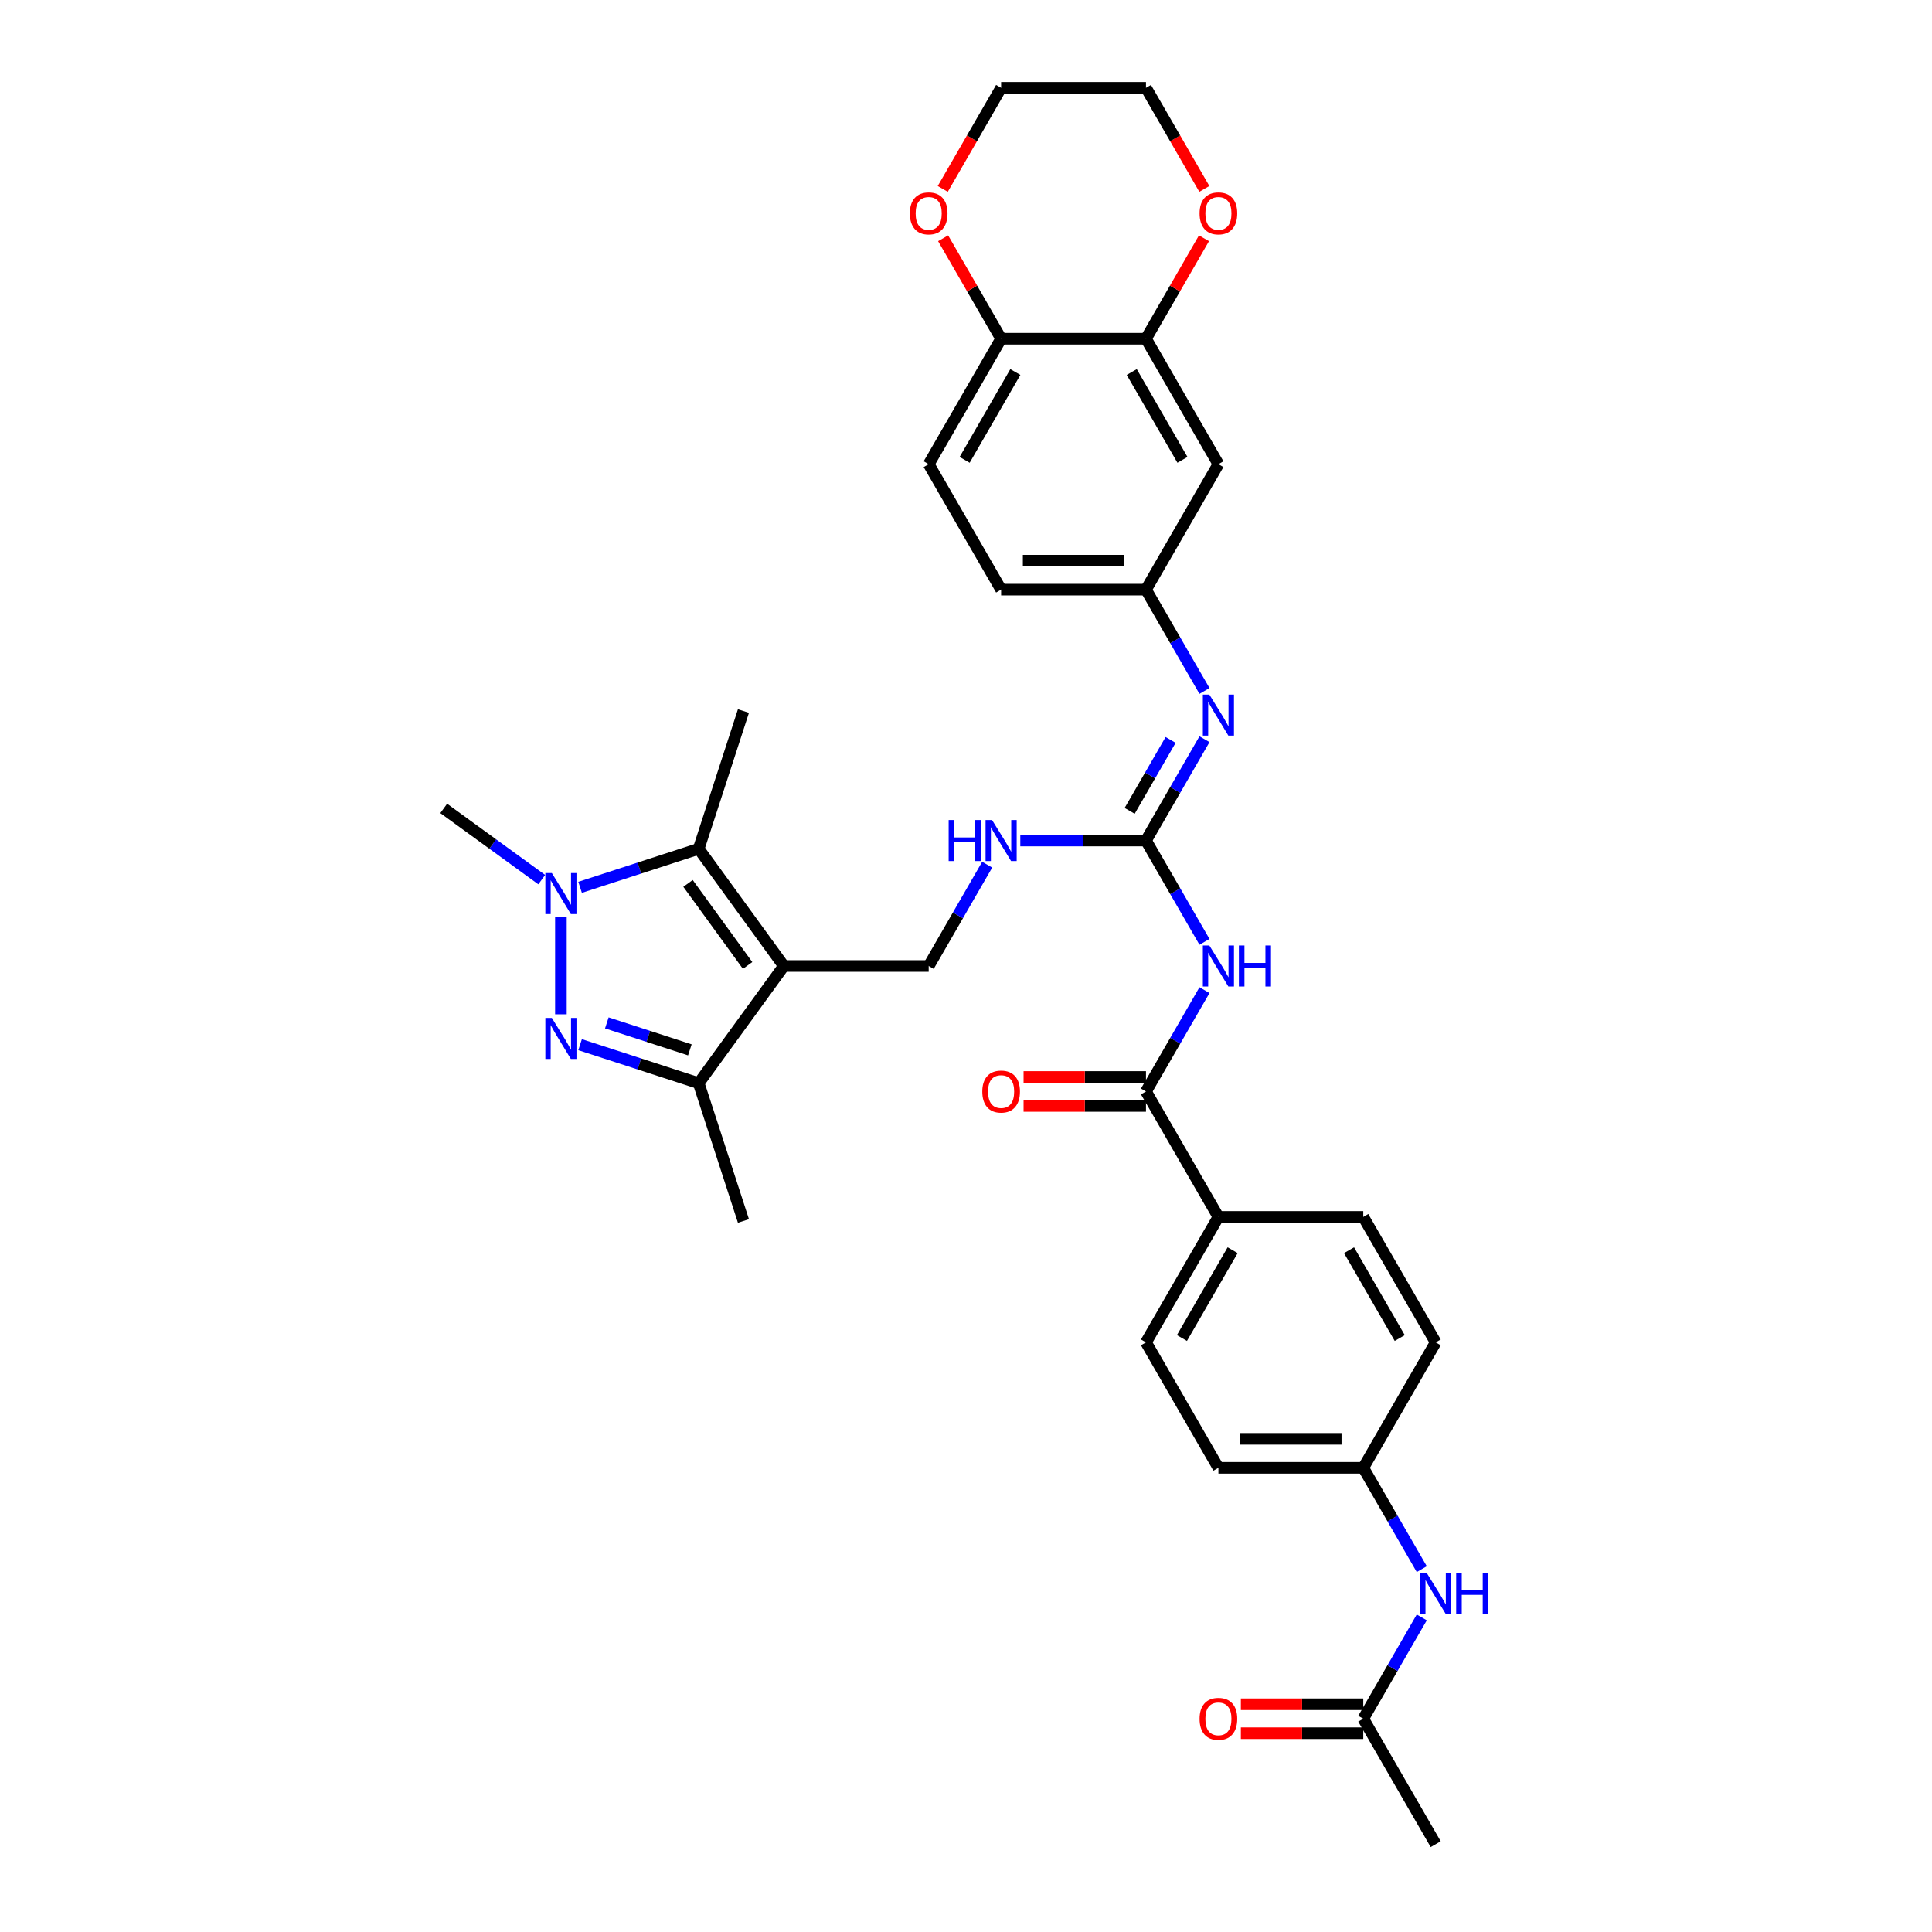 <?xml version='1.0' encoding='iso-8859-1'?>
<svg version='1.1' baseProfile='full'
              xmlns='http://www.w3.org/2000/svg'
                      xmlns:rdkit='http://www.rdkit.org/xml'
                      xmlns:xlink='http://www.w3.org/1999/xlink'
                  xml:space='preserve'
width='1000px' height='1000px' viewBox='0 0 1000 1000'>
<!-- END OF HEADER -->
<rect style='opacity:1.0;fill:#FFFFFF;stroke:none' width='1000' height='1000' x='0' y='0'> </rect>
<path class='bond-2' d='M 405.707,500 L 361.634,439.339' style='fill:none;fill-rule:evenodd;stroke:#000000;stroke-width:6px;stroke-linecap:butt;stroke-linejoin:miter;stroke-opacity:1' />
<path class='bond-2' d='M 386.964,499.715 L 356.113,457.253' style='fill:none;fill-rule:evenodd;stroke:#000000;stroke-width:6px;stroke-linecap:butt;stroke-linejoin:miter;stroke-opacity:1' />
<path class='bond-3' d='M 405.707,500 L 361.634,560.661' style='fill:none;fill-rule:evenodd;stroke:#000000;stroke-width:6px;stroke-linecap:butt;stroke-linejoin:miter;stroke-opacity:1' />
<path class='bond-8' d='M 405.707,500 L 480.687,500' style='fill:none;fill-rule:evenodd;stroke:#000000;stroke-width:6px;stroke-linecap:butt;stroke-linejoin:miter;stroke-opacity:1' />
<path class='bond-0' d='M 300.251,540.716 L 330.943,550.688' style='fill:none;fill-rule:evenodd;stroke:#0000FF;stroke-width:6px;stroke-linecap:butt;stroke-linejoin:miter;stroke-opacity:1' />
<path class='bond-0' d='M 330.943,550.688 L 361.634,560.661' style='fill:none;fill-rule:evenodd;stroke:#000000;stroke-width:6px;stroke-linecap:butt;stroke-linejoin:miter;stroke-opacity:1' />
<path class='bond-0' d='M 314.092,529.445 L 335.577,536.426' style='fill:none;fill-rule:evenodd;stroke:#0000FF;stroke-width:6px;stroke-linecap:butt;stroke-linejoin:miter;stroke-opacity:1' />
<path class='bond-0' d='M 335.577,536.426 L 357.061,543.407' style='fill:none;fill-rule:evenodd;stroke:#000000;stroke-width:6px;stroke-linecap:butt;stroke-linejoin:miter;stroke-opacity:1' />
<path class='bond-34' d='M 290.323,524.999 L 290.323,474.689' style='fill:none;fill-rule:evenodd;stroke:#0000FF;stroke-width:6px;stroke-linecap:butt;stroke-linejoin:miter;stroke-opacity:1' />
<path class='bond-1' d='M 300.251,459.284 L 330.943,449.312' style='fill:none;fill-rule:evenodd;stroke:#0000FF;stroke-width:6px;stroke-linecap:butt;stroke-linejoin:miter;stroke-opacity:1' />
<path class='bond-1' d='M 330.943,449.312 L 361.634,439.339' style='fill:none;fill-rule:evenodd;stroke:#000000;stroke-width:6px;stroke-linecap:butt;stroke-linejoin:miter;stroke-opacity:1' />
<path class='bond-26' d='M 280.396,455.297 L 255.029,436.867' style='fill:none;fill-rule:evenodd;stroke:#0000FF;stroke-width:6px;stroke-linecap:butt;stroke-linejoin:miter;stroke-opacity:1' />
<path class='bond-26' d='M 255.029,436.867 L 229.663,418.437' style='fill:none;fill-rule:evenodd;stroke:#000000;stroke-width:6px;stroke-linecap:butt;stroke-linejoin:miter;stroke-opacity:1' />
<path class='bond-27' d='M 361.634,439.339 L 384.804,368.029' style='fill:none;fill-rule:evenodd;stroke:#000000;stroke-width:6px;stroke-linecap:butt;stroke-linejoin:miter;stroke-opacity:1' />
<path class='bond-30' d='M 361.634,560.661 L 384.804,631.971' style='fill:none;fill-rule:evenodd;stroke:#000000;stroke-width:6px;stroke-linecap:butt;stroke-linejoin:miter;stroke-opacity:1' />
<path class='bond-4' d='M 623.436,487.508 L 608.297,461.287' style='fill:none;fill-rule:evenodd;stroke:#0000FF;stroke-width:6px;stroke-linecap:butt;stroke-linejoin:miter;stroke-opacity:1' />
<path class='bond-4' d='M 608.297,461.287 L 593.158,435.065' style='fill:none;fill-rule:evenodd;stroke:#000000;stroke-width:6px;stroke-linecap:butt;stroke-linejoin:miter;stroke-opacity:1' />
<path class='bond-6' d='M 623.436,512.492 L 608.297,538.713' style='fill:none;fill-rule:evenodd;stroke:#0000FF;stroke-width:6px;stroke-linecap:butt;stroke-linejoin:miter;stroke-opacity:1' />
<path class='bond-6' d='M 608.297,538.713 L 593.158,564.935' style='fill:none;fill-rule:evenodd;stroke:#000000;stroke-width:6px;stroke-linecap:butt;stroke-linejoin:miter;stroke-opacity:1' />
<path class='bond-5' d='M 593.158,435.065 L 560.631,435.065' style='fill:none;fill-rule:evenodd;stroke:#000000;stroke-width:6px;stroke-linecap:butt;stroke-linejoin:miter;stroke-opacity:1' />
<path class='bond-5' d='M 560.631,435.065 L 528.105,435.065' style='fill:none;fill-rule:evenodd;stroke:#0000FF;stroke-width:6px;stroke-linecap:butt;stroke-linejoin:miter;stroke-opacity:1' />
<path class='bond-7' d='M 593.158,435.065 L 608.297,408.843' style='fill:none;fill-rule:evenodd;stroke:#000000;stroke-width:6px;stroke-linecap:butt;stroke-linejoin:miter;stroke-opacity:1' />
<path class='bond-7' d='M 608.297,408.843 L 623.436,382.622' style='fill:none;fill-rule:evenodd;stroke:#0000FF;stroke-width:6px;stroke-linecap:butt;stroke-linejoin:miter;stroke-opacity:1' />
<path class='bond-7' d='M 584.713,419.7 L 595.31,401.345' style='fill:none;fill-rule:evenodd;stroke:#000000;stroke-width:6px;stroke-linecap:butt;stroke-linejoin:miter;stroke-opacity:1' />
<path class='bond-7' d='M 595.31,401.345 L 605.907,382.99' style='fill:none;fill-rule:evenodd;stroke:#0000FF;stroke-width:6px;stroke-linecap:butt;stroke-linejoin:miter;stroke-opacity:1' />
<path class='bond-12' d='M 593.158,564.935 L 630.648,629.87' style='fill:none;fill-rule:evenodd;stroke:#000000;stroke-width:6px;stroke-linecap:butt;stroke-linejoin:miter;stroke-opacity:1' />
<path class='bond-18' d='M 593.158,557.437 L 561.479,557.437' style='fill:none;fill-rule:evenodd;stroke:#000000;stroke-width:6px;stroke-linecap:butt;stroke-linejoin:miter;stroke-opacity:1' />
<path class='bond-18' d='M 561.479,557.437 L 529.799,557.437' style='fill:none;fill-rule:evenodd;stroke:#FF0000;stroke-width:6px;stroke-linecap:butt;stroke-linejoin:miter;stroke-opacity:1' />
<path class='bond-18' d='M 593.158,572.433 L 561.479,572.433' style='fill:none;fill-rule:evenodd;stroke:#000000;stroke-width:6px;stroke-linecap:butt;stroke-linejoin:miter;stroke-opacity:1' />
<path class='bond-18' d='M 561.479,572.433 L 529.799,572.433' style='fill:none;fill-rule:evenodd;stroke:#FF0000;stroke-width:6px;stroke-linecap:butt;stroke-linejoin:miter;stroke-opacity:1' />
<path class='bond-14' d='M 623.436,357.638 L 608.297,331.416' style='fill:none;fill-rule:evenodd;stroke:#0000FF;stroke-width:6px;stroke-linecap:butt;stroke-linejoin:miter;stroke-opacity:1' />
<path class='bond-14' d='M 608.297,331.416 L 593.158,305.195' style='fill:none;fill-rule:evenodd;stroke:#000000;stroke-width:6px;stroke-linecap:butt;stroke-linejoin:miter;stroke-opacity:1' />
<path class='bond-10' d='M 480.687,500 L 495.826,473.778' style='fill:none;fill-rule:evenodd;stroke:#000000;stroke-width:6px;stroke-linecap:butt;stroke-linejoin:miter;stroke-opacity:1' />
<path class='bond-10' d='M 495.826,473.778 L 510.965,447.557' style='fill:none;fill-rule:evenodd;stroke:#0000FF;stroke-width:6px;stroke-linecap:butt;stroke-linejoin:miter;stroke-opacity:1' />
<path class='bond-9' d='M 593.158,175.325 L 630.648,240.26' style='fill:none;fill-rule:evenodd;stroke:#000000;stroke-width:6px;stroke-linecap:butt;stroke-linejoin:miter;stroke-opacity:1' />
<path class='bond-9' d='M 585.795,192.563 L 612.038,238.018' style='fill:none;fill-rule:evenodd;stroke:#000000;stroke-width:6px;stroke-linecap:butt;stroke-linejoin:miter;stroke-opacity:1' />
<path class='bond-17' d='M 593.158,175.325 L 608.167,149.328' style='fill:none;fill-rule:evenodd;stroke:#000000;stroke-width:6px;stroke-linecap:butt;stroke-linejoin:miter;stroke-opacity:1' />
<path class='bond-17' d='M 608.167,149.328 L 623.176,123.331' style='fill:none;fill-rule:evenodd;stroke:#FF0000;stroke-width:6px;stroke-linecap:butt;stroke-linejoin:miter;stroke-opacity:1' />
<path class='bond-35' d='M 593.158,175.325 L 518.177,175.325' style='fill:none;fill-rule:evenodd;stroke:#000000;stroke-width:6px;stroke-linecap:butt;stroke-linejoin:miter;stroke-opacity:1' />
<path class='bond-11' d='M 630.648,240.26 L 593.158,305.195' style='fill:none;fill-rule:evenodd;stroke:#000000;stroke-width:6px;stroke-linecap:butt;stroke-linejoin:miter;stroke-opacity:1' />
<path class='bond-22' d='M 630.648,629.87 L 593.158,694.805' style='fill:none;fill-rule:evenodd;stroke:#000000;stroke-width:6px;stroke-linecap:butt;stroke-linejoin:miter;stroke-opacity:1' />
<path class='bond-22' d='M 638.012,647.108 L 611.769,692.563' style='fill:none;fill-rule:evenodd;stroke:#000000;stroke-width:6px;stroke-linecap:butt;stroke-linejoin:miter;stroke-opacity:1' />
<path class='bond-23' d='M 630.648,629.87 L 705.629,629.87' style='fill:none;fill-rule:evenodd;stroke:#000000;stroke-width:6px;stroke-linecap:butt;stroke-linejoin:miter;stroke-opacity:1' />
<path class='bond-13' d='M 705.629,889.61 L 720.768,863.389' style='fill:none;fill-rule:evenodd;stroke:#000000;stroke-width:6px;stroke-linecap:butt;stroke-linejoin:miter;stroke-opacity:1' />
<path class='bond-13' d='M 720.768,863.389 L 735.907,837.167' style='fill:none;fill-rule:evenodd;stroke:#0000FF;stroke-width:6px;stroke-linecap:butt;stroke-linejoin:miter;stroke-opacity:1' />
<path class='bond-20' d='M 705.629,882.112 L 673.95,882.112' style='fill:none;fill-rule:evenodd;stroke:#000000;stroke-width:6px;stroke-linecap:butt;stroke-linejoin:miter;stroke-opacity:1' />
<path class='bond-20' d='M 673.95,882.112 L 642.27,882.112' style='fill:none;fill-rule:evenodd;stroke:#FF0000;stroke-width:6px;stroke-linecap:butt;stroke-linejoin:miter;stroke-opacity:1' />
<path class='bond-20' d='M 705.629,897.108 L 673.95,897.108' style='fill:none;fill-rule:evenodd;stroke:#000000;stroke-width:6px;stroke-linecap:butt;stroke-linejoin:miter;stroke-opacity:1' />
<path class='bond-20' d='M 673.95,897.108 L 642.27,897.108' style='fill:none;fill-rule:evenodd;stroke:#FF0000;stroke-width:6px;stroke-linecap:butt;stroke-linejoin:miter;stroke-opacity:1' />
<path class='bond-31' d='M 705.629,889.61 L 743.119,954.545' style='fill:none;fill-rule:evenodd;stroke:#000000;stroke-width:6px;stroke-linecap:butt;stroke-linejoin:miter;stroke-opacity:1' />
<path class='bond-25' d='M 593.158,305.195 L 518.177,305.195' style='fill:none;fill-rule:evenodd;stroke:#000000;stroke-width:6px;stroke-linecap:butt;stroke-linejoin:miter;stroke-opacity:1' />
<path class='bond-25' d='M 581.911,290.199 L 529.425,290.199' style='fill:none;fill-rule:evenodd;stroke:#000000;stroke-width:6px;stroke-linecap:butt;stroke-linejoin:miter;stroke-opacity:1' />
<path class='bond-15' d='M 518.177,175.325 L 480.687,240.26' style='fill:none;fill-rule:evenodd;stroke:#000000;stroke-width:6px;stroke-linecap:butt;stroke-linejoin:miter;stroke-opacity:1' />
<path class='bond-15' d='M 525.541,192.563 L 499.298,238.018' style='fill:none;fill-rule:evenodd;stroke:#000000;stroke-width:6px;stroke-linecap:butt;stroke-linejoin:miter;stroke-opacity:1' />
<path class='bond-19' d='M 518.177,175.325 L 503.168,149.328' style='fill:none;fill-rule:evenodd;stroke:#000000;stroke-width:6px;stroke-linecap:butt;stroke-linejoin:miter;stroke-opacity:1' />
<path class='bond-19' d='M 503.168,149.328 L 488.159,123.331' style='fill:none;fill-rule:evenodd;stroke:#FF0000;stroke-width:6px;stroke-linecap:butt;stroke-linejoin:miter;stroke-opacity:1' />
<path class='bond-16' d='M 735.907,812.184 L 720.768,785.962' style='fill:none;fill-rule:evenodd;stroke:#0000FF;stroke-width:6px;stroke-linecap:butt;stroke-linejoin:miter;stroke-opacity:1' />
<path class='bond-16' d='M 720.768,785.962 L 705.629,759.74' style='fill:none;fill-rule:evenodd;stroke:#000000;stroke-width:6px;stroke-linecap:butt;stroke-linejoin:miter;stroke-opacity:1' />
<path class='bond-32' d='M 623.367,97.778 L 608.262,71.616' style='fill:none;fill-rule:evenodd;stroke:#FF0000;stroke-width:6px;stroke-linecap:butt;stroke-linejoin:miter;stroke-opacity:1' />
<path class='bond-32' d='M 608.262,71.616 L 593.158,45.455' style='fill:none;fill-rule:evenodd;stroke:#000000;stroke-width:6px;stroke-linecap:butt;stroke-linejoin:miter;stroke-opacity:1' />
<path class='bond-33' d='M 487.969,97.778 L 503.073,71.616' style='fill:none;fill-rule:evenodd;stroke:#FF0000;stroke-width:6px;stroke-linecap:butt;stroke-linejoin:miter;stroke-opacity:1' />
<path class='bond-33' d='M 503.073,71.616 L 518.177,45.455' style='fill:none;fill-rule:evenodd;stroke:#000000;stroke-width:6px;stroke-linecap:butt;stroke-linejoin:miter;stroke-opacity:1' />
<path class='bond-21' d='M 480.687,240.26 L 518.177,305.195' style='fill:none;fill-rule:evenodd;stroke:#000000;stroke-width:6px;stroke-linecap:butt;stroke-linejoin:miter;stroke-opacity:1' />
<path class='bond-28' d='M 593.158,694.805 L 630.648,759.74' style='fill:none;fill-rule:evenodd;stroke:#000000;stroke-width:6px;stroke-linecap:butt;stroke-linejoin:miter;stroke-opacity:1' />
<path class='bond-29' d='M 705.629,629.87 L 743.119,694.805' style='fill:none;fill-rule:evenodd;stroke:#000000;stroke-width:6px;stroke-linecap:butt;stroke-linejoin:miter;stroke-opacity:1' />
<path class='bond-29' d='M 698.265,647.108 L 724.509,692.563' style='fill:none;fill-rule:evenodd;stroke:#000000;stroke-width:6px;stroke-linecap:butt;stroke-linejoin:miter;stroke-opacity:1' />
<path class='bond-24' d='M 705.629,759.74 L 743.119,694.805' style='fill:none;fill-rule:evenodd;stroke:#000000;stroke-width:6px;stroke-linecap:butt;stroke-linejoin:miter;stroke-opacity:1' />
<path class='bond-36' d='M 705.629,759.74 L 630.648,759.74' style='fill:none;fill-rule:evenodd;stroke:#000000;stroke-width:6px;stroke-linecap:butt;stroke-linejoin:miter;stroke-opacity:1' />
<path class='bond-36' d='M 694.382,744.744 L 641.895,744.744' style='fill:none;fill-rule:evenodd;stroke:#000000;stroke-width:6px;stroke-linecap:butt;stroke-linejoin:miter;stroke-opacity:1' />
<path class='bond-37' d='M 593.158,45.455 L 518.177,45.455' style='fill:none;fill-rule:evenodd;stroke:#000000;stroke-width:6px;stroke-linecap:butt;stroke-linejoin:miter;stroke-opacity:1' />
<path  class='atom-1' d='M 285.63 526.873
L 292.588 538.12
Q 293.278 539.23, 294.387 541.239
Q 295.497 543.249, 295.557 543.369
L 295.557 526.873
L 298.376 526.873
L 298.376 548.108
L 295.467 548.108
L 287.999 535.811
Q 287.129 534.371, 286.2 532.722
Q 285.3 531.072, 285.03 530.562
L 285.03 548.108
L 282.271 548.108
L 282.271 526.873
L 285.63 526.873
' fill='#0000FF'/>
<path  class='atom-2' d='M 285.63 451.892
L 292.588 463.14
Q 293.278 464.249, 294.387 466.259
Q 295.497 468.268, 295.557 468.388
L 295.557 451.892
L 298.376 451.892
L 298.376 473.127
L 295.467 473.127
L 287.999 460.83
Q 287.129 459.391, 286.2 457.741
Q 285.3 456.091, 285.03 455.582
L 285.03 473.127
L 282.271 473.127
L 282.271 451.892
L 285.63 451.892
' fill='#0000FF'/>
<path  class='atom-5' d='M 625.955 489.383
L 632.913 500.63
Q 633.603 501.74, 634.712 503.749
Q 635.822 505.759, 635.882 505.878
L 635.882 489.383
L 638.701 489.383
L 638.701 510.617
L 635.792 510.617
L 628.324 498.32
Q 627.454 496.881, 626.524 495.231
Q 625.625 493.582, 625.355 493.072
L 625.355 510.617
L 622.595 510.617
L 622.595 489.383
L 625.955 489.383
' fill='#0000FF'/>
<path  class='atom-5' d='M 641.251 489.383
L 644.13 489.383
L 644.13 498.41
L 654.987 498.41
L 654.987 489.383
L 657.866 489.383
L 657.866 510.617
L 654.987 510.617
L 654.987 500.81
L 644.13 500.81
L 644.13 510.617
L 641.251 510.617
L 641.251 489.383
' fill='#0000FF'/>
<path  class='atom-8' d='M 625.955 359.513
L 632.913 370.76
Q 633.603 371.869, 634.712 373.879
Q 635.822 375.888, 635.882 376.008
L 635.882 359.513
L 638.701 359.513
L 638.701 380.747
L 635.792 380.747
L 628.324 368.45
Q 627.454 367.011, 626.524 365.361
Q 625.625 363.712, 625.355 363.202
L 625.355 380.747
L 622.595 380.747
L 622.595 359.513
L 625.955 359.513
' fill='#0000FF'/>
<path  class='atom-11' d='M 491.02 424.448
L 493.899 424.448
L 493.899 433.475
L 504.756 433.475
L 504.756 424.448
L 507.635 424.448
L 507.635 445.682
L 504.756 445.682
L 504.756 435.875
L 493.899 435.875
L 493.899 445.682
L 491.02 445.682
L 491.02 424.448
' fill='#0000FF'/>
<path  class='atom-11' d='M 513.484 424.448
L 520.442 435.695
Q 521.132 436.804, 522.241 438.814
Q 523.351 440.823, 523.411 440.943
L 523.411 424.448
L 526.23 424.448
L 526.23 445.682
L 523.321 445.682
L 515.853 433.385
Q 514.983 431.946, 514.054 430.296
Q 513.154 428.647, 512.884 428.137
L 512.884 445.682
L 510.125 445.682
L 510.125 424.448
L 513.484 424.448
' fill='#0000FF'/>
<path  class='atom-17' d='M 738.425 814.058
L 745.384 825.305
Q 746.073 826.415, 747.183 828.424
Q 748.293 830.434, 748.353 830.554
L 748.353 814.058
L 751.172 814.058
L 751.172 835.293
L 748.263 835.293
L 740.795 822.996
Q 739.925 821.556, 738.995 819.907
Q 738.095 818.257, 737.826 817.747
L 737.826 835.293
L 735.066 835.293
L 735.066 814.058
L 738.425 814.058
' fill='#0000FF'/>
<path  class='atom-17' d='M 753.721 814.058
L 756.601 814.058
L 756.601 823.086
L 767.458 823.086
L 767.458 814.058
L 770.337 814.058
L 770.337 835.293
L 767.458 835.293
L 767.458 825.485
L 756.601 825.485
L 756.601 835.293
L 753.721 835.293
L 753.721 814.058
' fill='#0000FF'/>
<path  class='atom-18' d='M 620.901 110.45
Q 620.901 105.351, 623.42 102.502
Q 625.94 99.652, 630.648 99.652
Q 635.357 99.652, 637.876 102.502
Q 640.396 105.351, 640.396 110.45
Q 640.396 115.608, 637.846 118.547
Q 635.297 121.457, 630.648 121.457
Q 625.97 121.457, 623.42 118.547
Q 620.901 115.638, 620.901 110.45
M 630.648 119.057
Q 633.887 119.057, 635.627 116.898
Q 637.397 114.708, 637.397 110.45
Q 637.397 106.281, 635.627 104.181
Q 633.887 102.052, 630.648 102.052
Q 627.409 102.052, 625.64 104.151
Q 623.9 106.251, 623.9 110.45
Q 623.9 114.738, 625.64 116.898
Q 627.409 119.057, 630.648 119.057
' fill='#FF0000'/>
<path  class='atom-19' d='M 508.43 564.995
Q 508.43 559.896, 510.949 557.047
Q 513.469 554.198, 518.177 554.198
Q 522.886 554.198, 525.406 557.047
Q 527.925 559.896, 527.925 564.995
Q 527.925 570.154, 525.376 573.093
Q 522.826 576.002, 518.177 576.002
Q 513.499 576.002, 510.949 573.093
Q 508.43 570.184, 508.43 564.995
M 518.177 573.603
Q 521.417 573.603, 523.156 571.443
Q 524.926 569.254, 524.926 564.995
Q 524.926 560.826, 523.156 558.727
Q 521.417 556.597, 518.177 556.597
Q 514.938 556.597, 513.169 558.697
Q 511.429 560.796, 511.429 564.995
Q 511.429 569.284, 513.169 571.443
Q 514.938 573.603, 518.177 573.603
' fill='#FF0000'/>
<path  class='atom-20' d='M 470.94 110.45
Q 470.94 105.351, 473.459 102.502
Q 475.978 99.652, 480.687 99.652
Q 485.396 99.652, 487.915 102.502
Q 490.435 105.351, 490.435 110.45
Q 490.435 115.608, 487.885 118.547
Q 485.336 121.457, 480.687 121.457
Q 476.008 121.457, 473.459 118.547
Q 470.94 115.638, 470.94 110.45
M 480.687 119.057
Q 483.926 119.057, 485.666 116.898
Q 487.435 114.708, 487.435 110.45
Q 487.435 106.281, 485.666 104.181
Q 483.926 102.052, 480.687 102.052
Q 477.448 102.052, 475.679 104.151
Q 473.939 106.251, 473.939 110.45
Q 473.939 114.738, 475.679 116.898
Q 477.448 119.057, 480.687 119.057
' fill='#FF0000'/>
<path  class='atom-21' d='M 620.901 889.67
Q 620.901 884.572, 623.42 881.722
Q 625.94 878.873, 630.648 878.873
Q 635.357 878.873, 637.876 881.722
Q 640.396 884.572, 640.396 889.67
Q 640.396 894.829, 637.846 897.768
Q 635.297 900.678, 630.648 900.678
Q 625.97 900.678, 623.42 897.768
Q 620.901 894.859, 620.901 889.67
M 630.648 898.278
Q 633.887 898.278, 635.627 896.119
Q 637.397 893.929, 637.397 889.67
Q 637.397 885.501, 635.627 883.402
Q 633.887 881.273, 630.648 881.273
Q 627.409 881.273, 625.64 883.372
Q 623.9 885.471, 623.9 889.67
Q 623.9 893.959, 625.64 896.119
Q 627.409 898.278, 630.648 898.278
' fill='#FF0000'/>
</svg>
